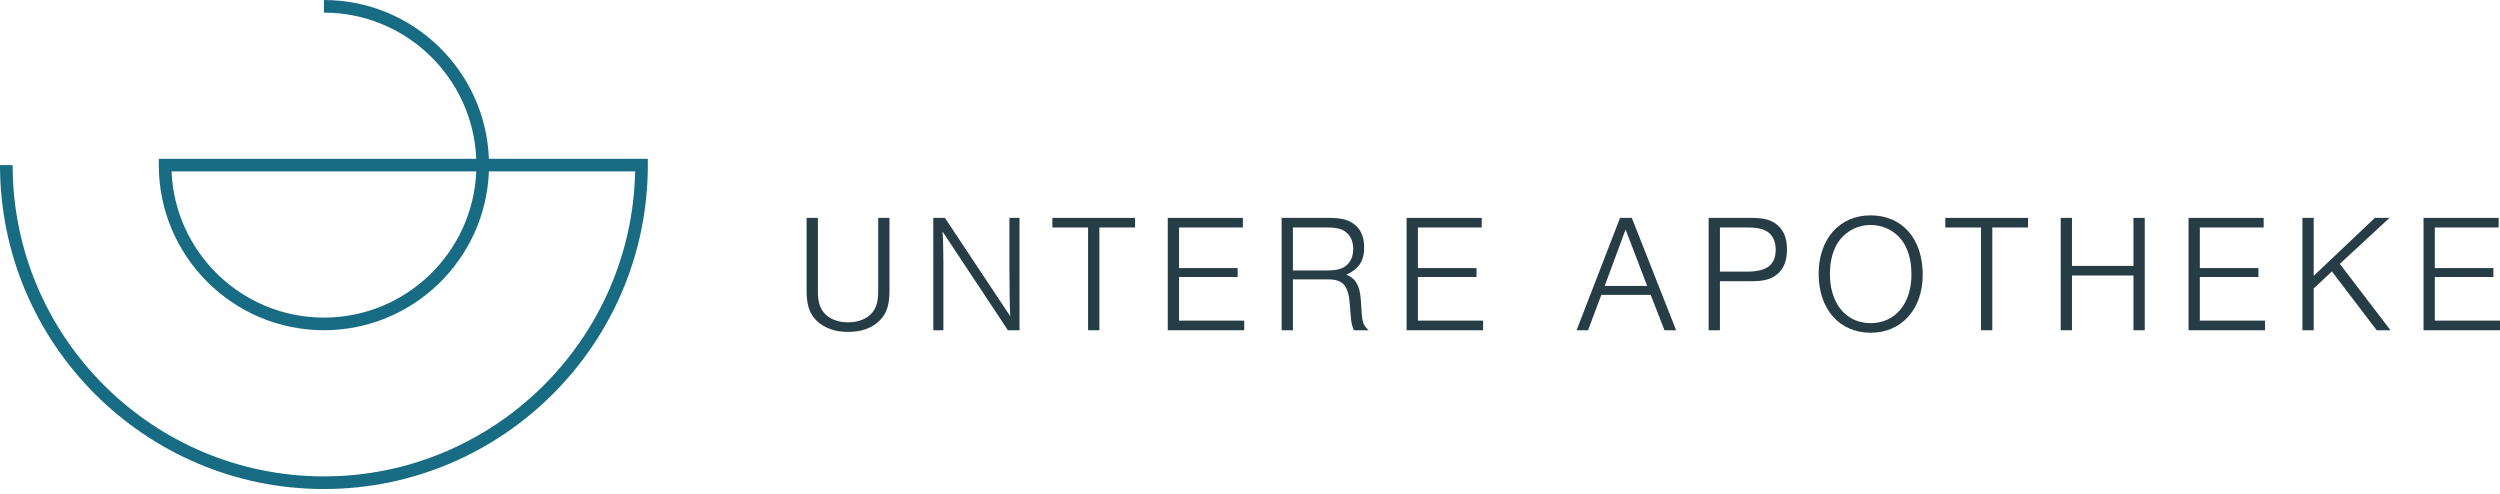 <?xml version="1.0" encoding="UTF-8"?>
<svg xmlns="http://www.w3.org/2000/svg" width="329" height="65" viewBox="0 0 329 65" fill="none">
  <path d="M22.577 22.56C23.014 33.241 31.84 41.796 42.627 41.796C53.413 41.796 62.239 33.241 62.676 22.56H22.577ZM42.627 64.356C19.122 64.356 0 45.233 0 21.729H1.662C1.662 44.316 20.039 62.693 42.627 62.693C64.938 62.693 83.14 44.767 83.583 22.56H64.34C63.902 34.158 54.33 43.458 42.627 43.458C30.645 43.458 20.898 33.711 20.898 21.729V20.898H62.676C62.239 10.216 53.413 1.662 42.627 1.662V-0C54.33 -0 63.902 9.3 64.34 20.898H85.254V21.729C85.254 45.233 66.131 64.356 42.627 64.356Z" fill="#176B82"></path>
  <path d="M117.056 28.674V38.228C117.056 40.134 116.702 41.221 115.771 42.174C114.795 43.171 113.354 43.681 111.603 43.681C109.852 43.681 108.433 43.149 107.436 42.174C106.505 41.221 106.15 40.134 106.15 38.228V28.674H107.636V38.339C107.636 39.647 107.879 40.489 108.411 41.132C109.121 41.974 110.251 42.417 111.603 42.417C112.955 42.417 114.086 41.974 114.795 41.132C115.327 40.489 115.571 39.647 115.571 38.339V28.674H117.056Z" fill="#273D46"></path>
  <path d="M132.639 43.459L124.039 30.47C124.105 31.312 124.127 32.021 124.127 32.797L124.149 34.592V36.41V43.459H122.819V28.674H124.349L132.949 41.619C132.883 40.422 132.839 37.43 132.839 35.545V28.674H134.169V43.459H132.639Z" fill="#273D46"></path>
  <path d="M144.677 43.459H143.191V29.937H138.492V28.674H149.376V29.937H144.677V43.459Z" fill="#273D46"></path>
  <path d="M163.563 29.937H155.162V35.279H162.876V36.454H155.162V42.195H163.741V43.459H153.677V28.674H163.563V29.937Z" fill="#273D46"></path>
  <path d="M174.603 35.59C175.955 35.59 176.686 35.391 177.24 34.88C177.795 34.393 178.083 33.639 178.083 32.752C178.083 31.888 177.795 31.135 177.24 30.647C176.686 30.137 175.977 29.937 174.603 29.937H170.147V35.59H174.603ZM170.147 43.459H168.662V28.674H174.869C176.553 28.674 177.484 28.918 178.304 29.583C179.125 30.248 179.524 31.245 179.524 32.553C179.524 34.326 178.836 35.391 177.196 36.144C178.415 36.654 178.947 37.585 179.08 39.424L179.213 41.353C179.302 42.484 179.479 42.883 180.122 43.459H178.171C177.928 42.905 177.839 42.484 177.772 41.774L177.639 40.089C177.44 37.541 176.753 36.765 174.736 36.765H170.147V43.459Z" fill="#273D46"></path>
  <path d="M194.998 29.937H186.596V35.279H194.31V36.454H186.596V42.195H195.175V43.459H185.111V28.674H194.998V29.937Z" fill="#273D46"></path>
  <path d="M213.928 30.203L211.179 37.629H216.765L213.928 30.203ZM210.736 38.804L208.985 43.459H207.478L213.197 28.674H214.748L220.578 43.459H219.048L217.23 38.804H210.736Z" fill="#273D46"></path>
  <path d="M229.911 35.745C232.526 35.745 233.679 34.858 233.679 32.841C233.679 31.888 233.347 31.09 232.77 30.624C232.149 30.137 231.329 29.937 229.911 29.937H226.342V35.745H229.911ZM226.342 43.459H224.857V28.674H230.509C232.194 28.674 233.125 28.94 233.945 29.649C234.765 30.359 235.164 31.401 235.164 32.841C235.164 34.282 234.765 35.324 233.945 36.033C233.125 36.742 232.194 37.008 230.509 37.008H226.342V43.459Z" fill="#273D46"></path>
  <path d="M242.147 31.533C241.283 32.619 240.817 34.215 240.817 36.055C240.817 39.956 242.945 42.527 246.182 42.527C249.396 42.527 251.546 39.956 251.546 36.144C251.546 34.215 251.103 32.663 250.216 31.533C249.285 30.336 247.756 29.605 246.16 29.605C244.586 29.605 243.123 30.314 242.147 31.533ZM253.031 36.166C253.031 40.688 250.238 43.791 246.182 43.791C242.081 43.791 239.333 40.688 239.333 36.055C239.333 31.444 242.081 28.341 246.16 28.341C250.327 28.341 253.031 31.4 253.031 36.166Z" fill="#273D46"></path>
  <path d="M262.187 43.459H260.702V29.937H256.003V28.674H266.887V29.937H262.187V43.459Z" fill="#273D46"></path>
  <path d="M272.673 36.255V43.459H271.188V28.674H272.673V34.991H280.764V28.674H282.249V43.459H280.764V36.255H272.673Z" fill="#273D46"></path>
  <path d="M297.899 29.937H289.498V35.279H297.211V36.454H289.498V42.195H298.076V43.459H288.013V28.674H297.899V29.937Z" fill="#273D46"></path>
  <path d="M314.591 43.459H312.773L306.877 35.723L304.483 37.962V43.459H302.998V28.674H304.483V36.299L312.53 28.674H314.458L307.919 34.725L314.591 43.459Z" fill="#273D46"></path>
  <path d="M328.822 29.937H320.421V35.279H328.135V36.454H320.421V42.195H329V43.459H318.936V28.674H328.822V29.937Z" fill="#273D46"></path>
</svg>
